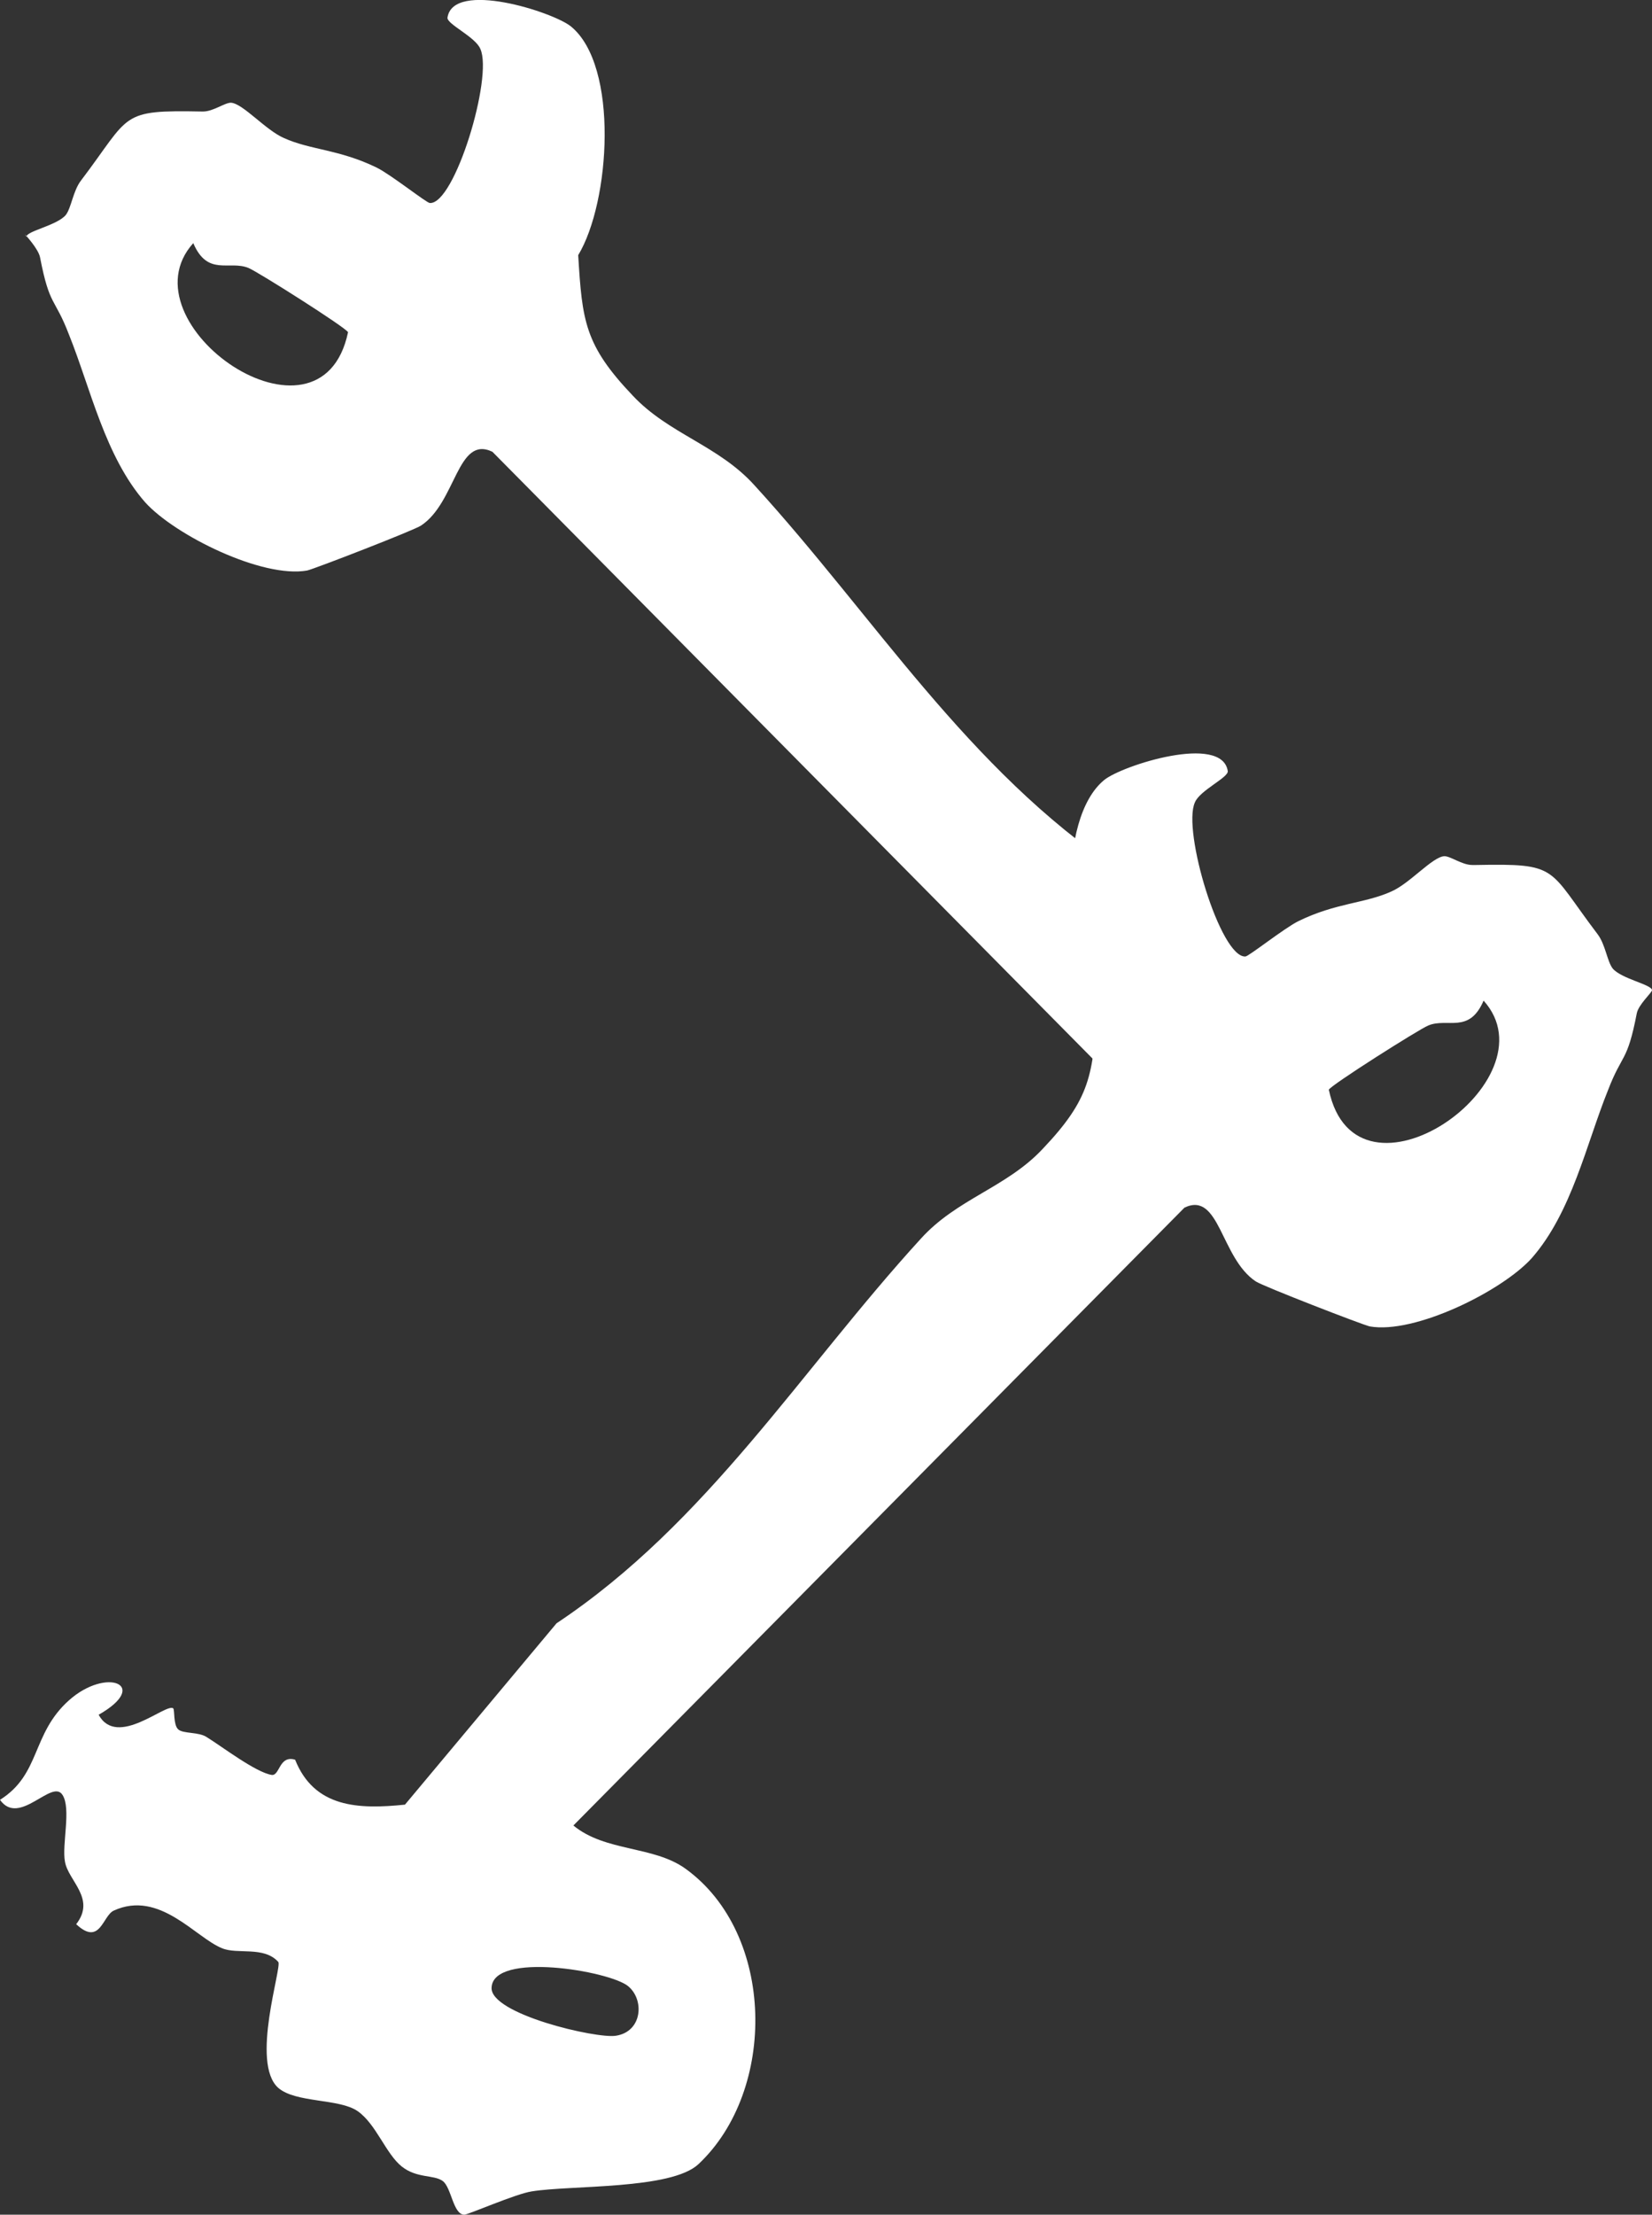 <?xml version="1.0" encoding="UTF-8"?>
<svg id="_レイヤー_2" data-name=" レイヤー 2" xmlns="http://www.w3.org/2000/svg" viewBox="0 0 20.6 27.6">
  <rect x="0" y="0" width="20.6" height="27.6" fill="#333333" stroke="none"/>
  <defs>
    <style>
      .cls-1 {
        fill: #fff;
      }
    </style>
  </defs>
  <g id="_レイヤー_1-2" data-name=" レイヤー 1-2">
    <path class="cls-1" d="M18.4,10.78c1.05-.02.89.03,1.52.86.1.13.12.34.19.43.11.13.49.2.49.27,0,.03-.17.18-.19.29-.12.62-.18.49-.36.96-.27.67-.45,1.52-.95,2.09-.37.41-1.46.95-2.02.85-.09-.02-1.33-.5-1.42-.56-.44-.29-.45-1.13-.89-.92l-7.62,7.7c.4.33,1,.25,1.4.54,1.12.81,1.14,2.76.16,3.68-.34.32-1.59.26-2.08.34-.2.03-.79.29-.84.29-.14,0-.16-.34-.27-.42s-.32-.03-.51-.18c-.2-.16-.32-.53-.55-.69s-.77-.1-.99-.29c-.35-.31.05-1.51,0-1.57-.18-.2-.51-.09-.7-.17-.33-.13-.78-.73-1.35-.47-.14.06-.17.45-.47.17.25-.32-.1-.54-.14-.78-.04-.21.08-.66-.03-.83-.13-.21-.54.4-.78.06.51-.32.39-.82.86-1.24s1.02-.19.37.18c.23.42.84-.15.93-.08.02.02,0,.2.06.26s.26.03.36.1c.18.11.61.44.81.47.1.01.09-.25.29-.19.24.6.79.62,1.37.56l1.89-2.26c1.88-1.25,3.05-3.16,4.54-4.79.45-.5,1.07-.64,1.52-1.12.6-.63.63-.93.68-1.75-.4-.66-.51-2.36.09-2.85.22-.18,1.47-.58,1.54-.11.01.08-.35.24-.41.39-.16.35.32,1.94.63,1.92.04,0,.48-.35.66-.44.47-.23.83-.22,1.16-.37.23-.1.51-.43.66-.44.08,0,.22.11.35.11h.04ZM17.81,12.78c-.12.05-1.21.74-1.24.8.34,1.62,2.83-.11,1.93-1.11-.18.42-.45.21-.69.31ZM7.68,25.37c.33-.05.36-.45.15-.62-.24-.19-1.68-.43-1.7.02-.02.33,1.31.64,1.55.6Z"/>
    <path class="cls-1" d="M.31,2.92s.17.18.19.29c.12.62.18.49.36.96.27.67.45,1.52.95,2.09.37.41,1.46.95,2.02.85.09-.02,1.33-.5,1.42-.56.44-.29.45-1.13.89-.92l7.62,7.7s-.09.05-.14.08c.02.01.03.02.05.04,0,0,.01,0,.02.01.03.03.05.07.08.1.01.02.01.05.02.08.29.24.53.54.74.87.05.01.09.01.13.04.11.07.19.18.23.3.07.02.13.05.2.07.14.05.28.09.42.12.06.01.13.03.19.04h.32s.05-.03.07-.04c.02-.02.03-.03.05-.05h0s.02-.05.03-.06c0-.03.02-.05.02-.08s.01-.05.02-.08v-.11c-.03-.15-.04-.3-.01-.45-.01-.16-.02-.33-.02-.49,0-.03.01-.05.02-.07-.13-.12-.2-.34-.14-.5,0-.02.02-.03.02-.04-.08,0-.16,0-.24-.01l-1.89-2.26c-1.88-1.25-3.05-3.16-4.54-4.79-.45-.5-1.07-.64-1.52-1.12-.6-.63-.63-.93-.68-1.75.4-.66.51-2.36-.09-2.85-.22-.18-1.47-.58-1.54-.11-.01.08.35.24.41.39.16.35-.32,1.94-.63,1.92-.04,0-.48-.35-.66-.44-.47-.23-.83-.22-1.16-.37-.23-.1-.51-.43-.66-.44-.08,0-.22.11-.35.11-1.05-.02-.89.03-1.52.86-.1.13-.12.34-.19.43-.11.13-.49.2-.49.27l-.02-.03ZM2.41,3.03c.18.42.45.21.69.31.12.05,1.21.74,1.24.8-.34,1.62-2.83-.11-1.93-1.11Z"/>
  </g>
</svg>